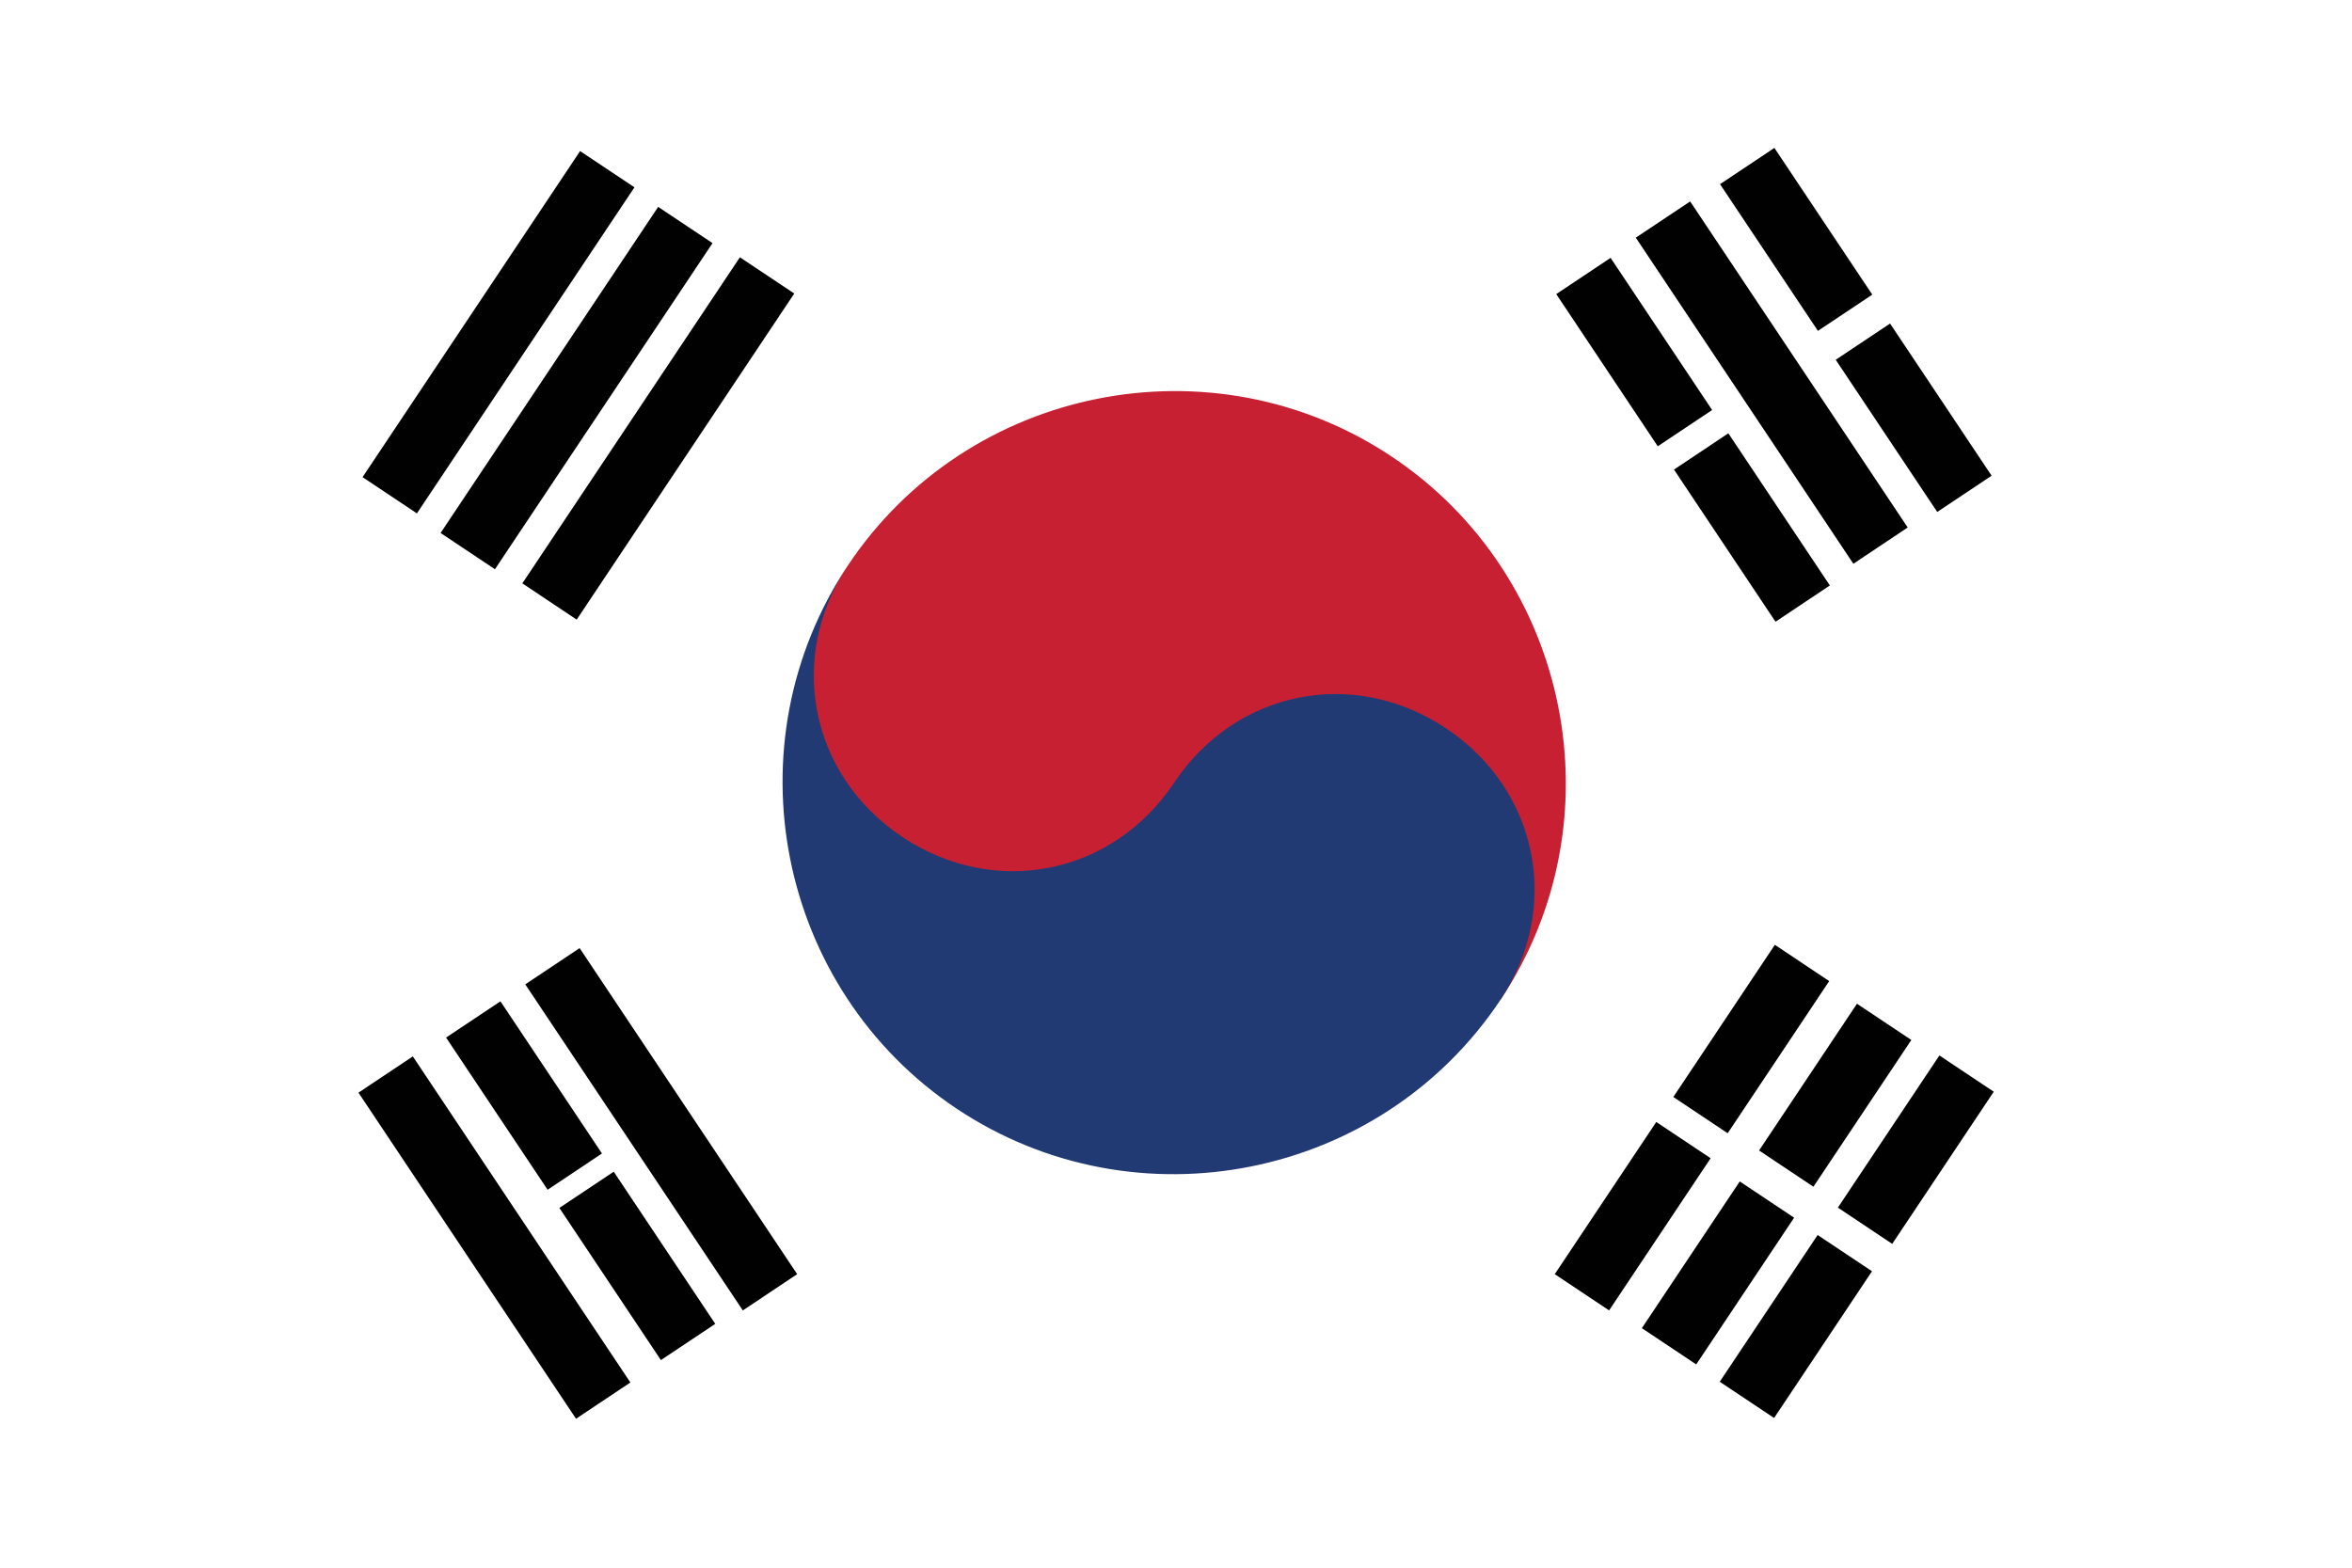 <?xml version="1.0" encoding="utf-8"?>
<!-- Generator: Adobe Illustrator 18.0.0, SVG Export Plug-In . SVG Version: 6.00 Build 0)  -->
<!DOCTYPE svg PUBLIC "-//W3C//DTD SVG 1.1//EN" "http://www.w3.org/Graphics/SVG/1.1/DTD/svg11.dtd">
<svg version="1.1" id="Layer_1" xmlns="http://www.w3.org/2000/svg" xmlns:xlink="http://www.w3.org/1999/xlink" x="0px" y="0px"
	 viewBox="0 0 36 24" enable-background="new 0 0 36 24" xml:space="preserve">
<g>
	<rect x="0" y="0" fill="#FFFFFF" width="36" height="24"/>
	<g transform="rotate(-56.31)">
		<path fill="#C62032" d="M0,27.6c3.3,0,6-2.7,6-6c0-3.3-2.7-6-6-6c-2.5,0-4.5,2-4.5,4.5s2,4.5,4.5,4.5"/>
		<path fill="#223A74" d="M0,15.6c-1.7,0-3,1.3-3,3c0,1.7,1.3,3,3,3s3,1.3,3,3s-1.3,3-3,3c-3.3,0-6-2.7-6-6S-3.3,15.6,0,15.6"/>
	</g>
</g>
<g>
	<g>
		<rect x="7.1" y="6.2" transform="matrix(0.555 -0.832 0.832 0.555 -1.104 11.397)" fill="#010101" width="6" height="1"/>
		<rect x="5.8" y="5.4" transform="matrix(0.555 -0.832 0.832 0.555 -0.968 9.988)" fill="#010101" width="6" height="1"/>
		<rect x="4.6" y="4.6" transform="matrix(0.555 -0.832 0.832 0.555 -0.831 8.579)" fill="#010101" width="6" height="1"/>
	</g>
	<g>
		<rect x="24.5" y="4" transform="matrix(0.832 -0.555 0.555 0.832 1.216 14.772)" fill="#010101" width="1" height="2.8"/>
		
			<rect x="25.4" y="7.6" transform="matrix(-0.555 -0.832 0.832 -0.555 34.95 34.869)" fill="#010101" width="2.8" height="1"/>
		
			<rect x="24.2" y="5.4" transform="matrix(-0.555 -0.832 0.832 -0.555 37.306 31.762)" fill="#010101" width="6" height="1"/>
		<rect x="26.1" y="3.2" transform="matrix(0.555 0.832 -0.832 0.555 15.336 -21.227)" fill="#010101" width="2.7" height="1"/>
		<rect x="28.8" y="5" transform="matrix(0.832 -0.555 0.555 0.832 1.361 17.332)" fill="#010101" width="1" height="2.8"/>
	</g>
	<g>
		<rect x="23.6" y="18.1" transform="matrix(0.555 -0.832 0.832 0.555 -4.36 29.096)" fill="#010101" width="2.8" height="1"/>
		
			<rect x="26.3" y="14.5" transform="matrix(0.832 0.555 -0.555 0.832 13.332 -12.196)" fill="#010101" width="1" height="2.8"/>
		<rect x="24.9" y="19" transform="matrix(0.555 -0.832 0.832 0.555 -4.497 30.505)" fill="#010101" width="2.7" height="1"/>
		
			<rect x="26.7" y="16.2" transform="matrix(-0.555 0.832 -0.832 -0.555 57.552 2.698)" fill="#010101" width="2.7" height="1"/>
		
			<rect x="27" y="18.9" transform="matrix(-0.832 -0.555 0.555 -0.832 39.129 52.418)" fill="#010101" width="1" height="2.7"/>
		<rect x="27.9" y="17.1" transform="matrix(0.555 -0.832 0.832 0.555 -1.581 32.21)" fill="#010101" width="2.8" height="1"/>
	</g>
	<g>
		<rect x="9.6" y="14.3" transform="matrix(0.832 -0.555 0.555 0.832 -7.884 8.5)" fill="#010101" width="1" height="6"/>
		<rect x="6.6" y="16.2" transform="matrix(0.555 0.832 -0.832 0.555 17.475 0.847)" fill="#010101" width="2.8" height="1"/>
		<rect x="8.4" y="19" transform="matrix(-0.555 -0.832 0.832 -0.555 -1.03 38.356)" fill="#010101" width="2.8" height="1"/>
		
			<rect x="4.6" y="18.4" transform="matrix(-0.555 -0.832 0.832 -0.555 -3.939 35.759)" fill="#010101" width="6" height="1"/>
	</g>
</g>
</svg>
